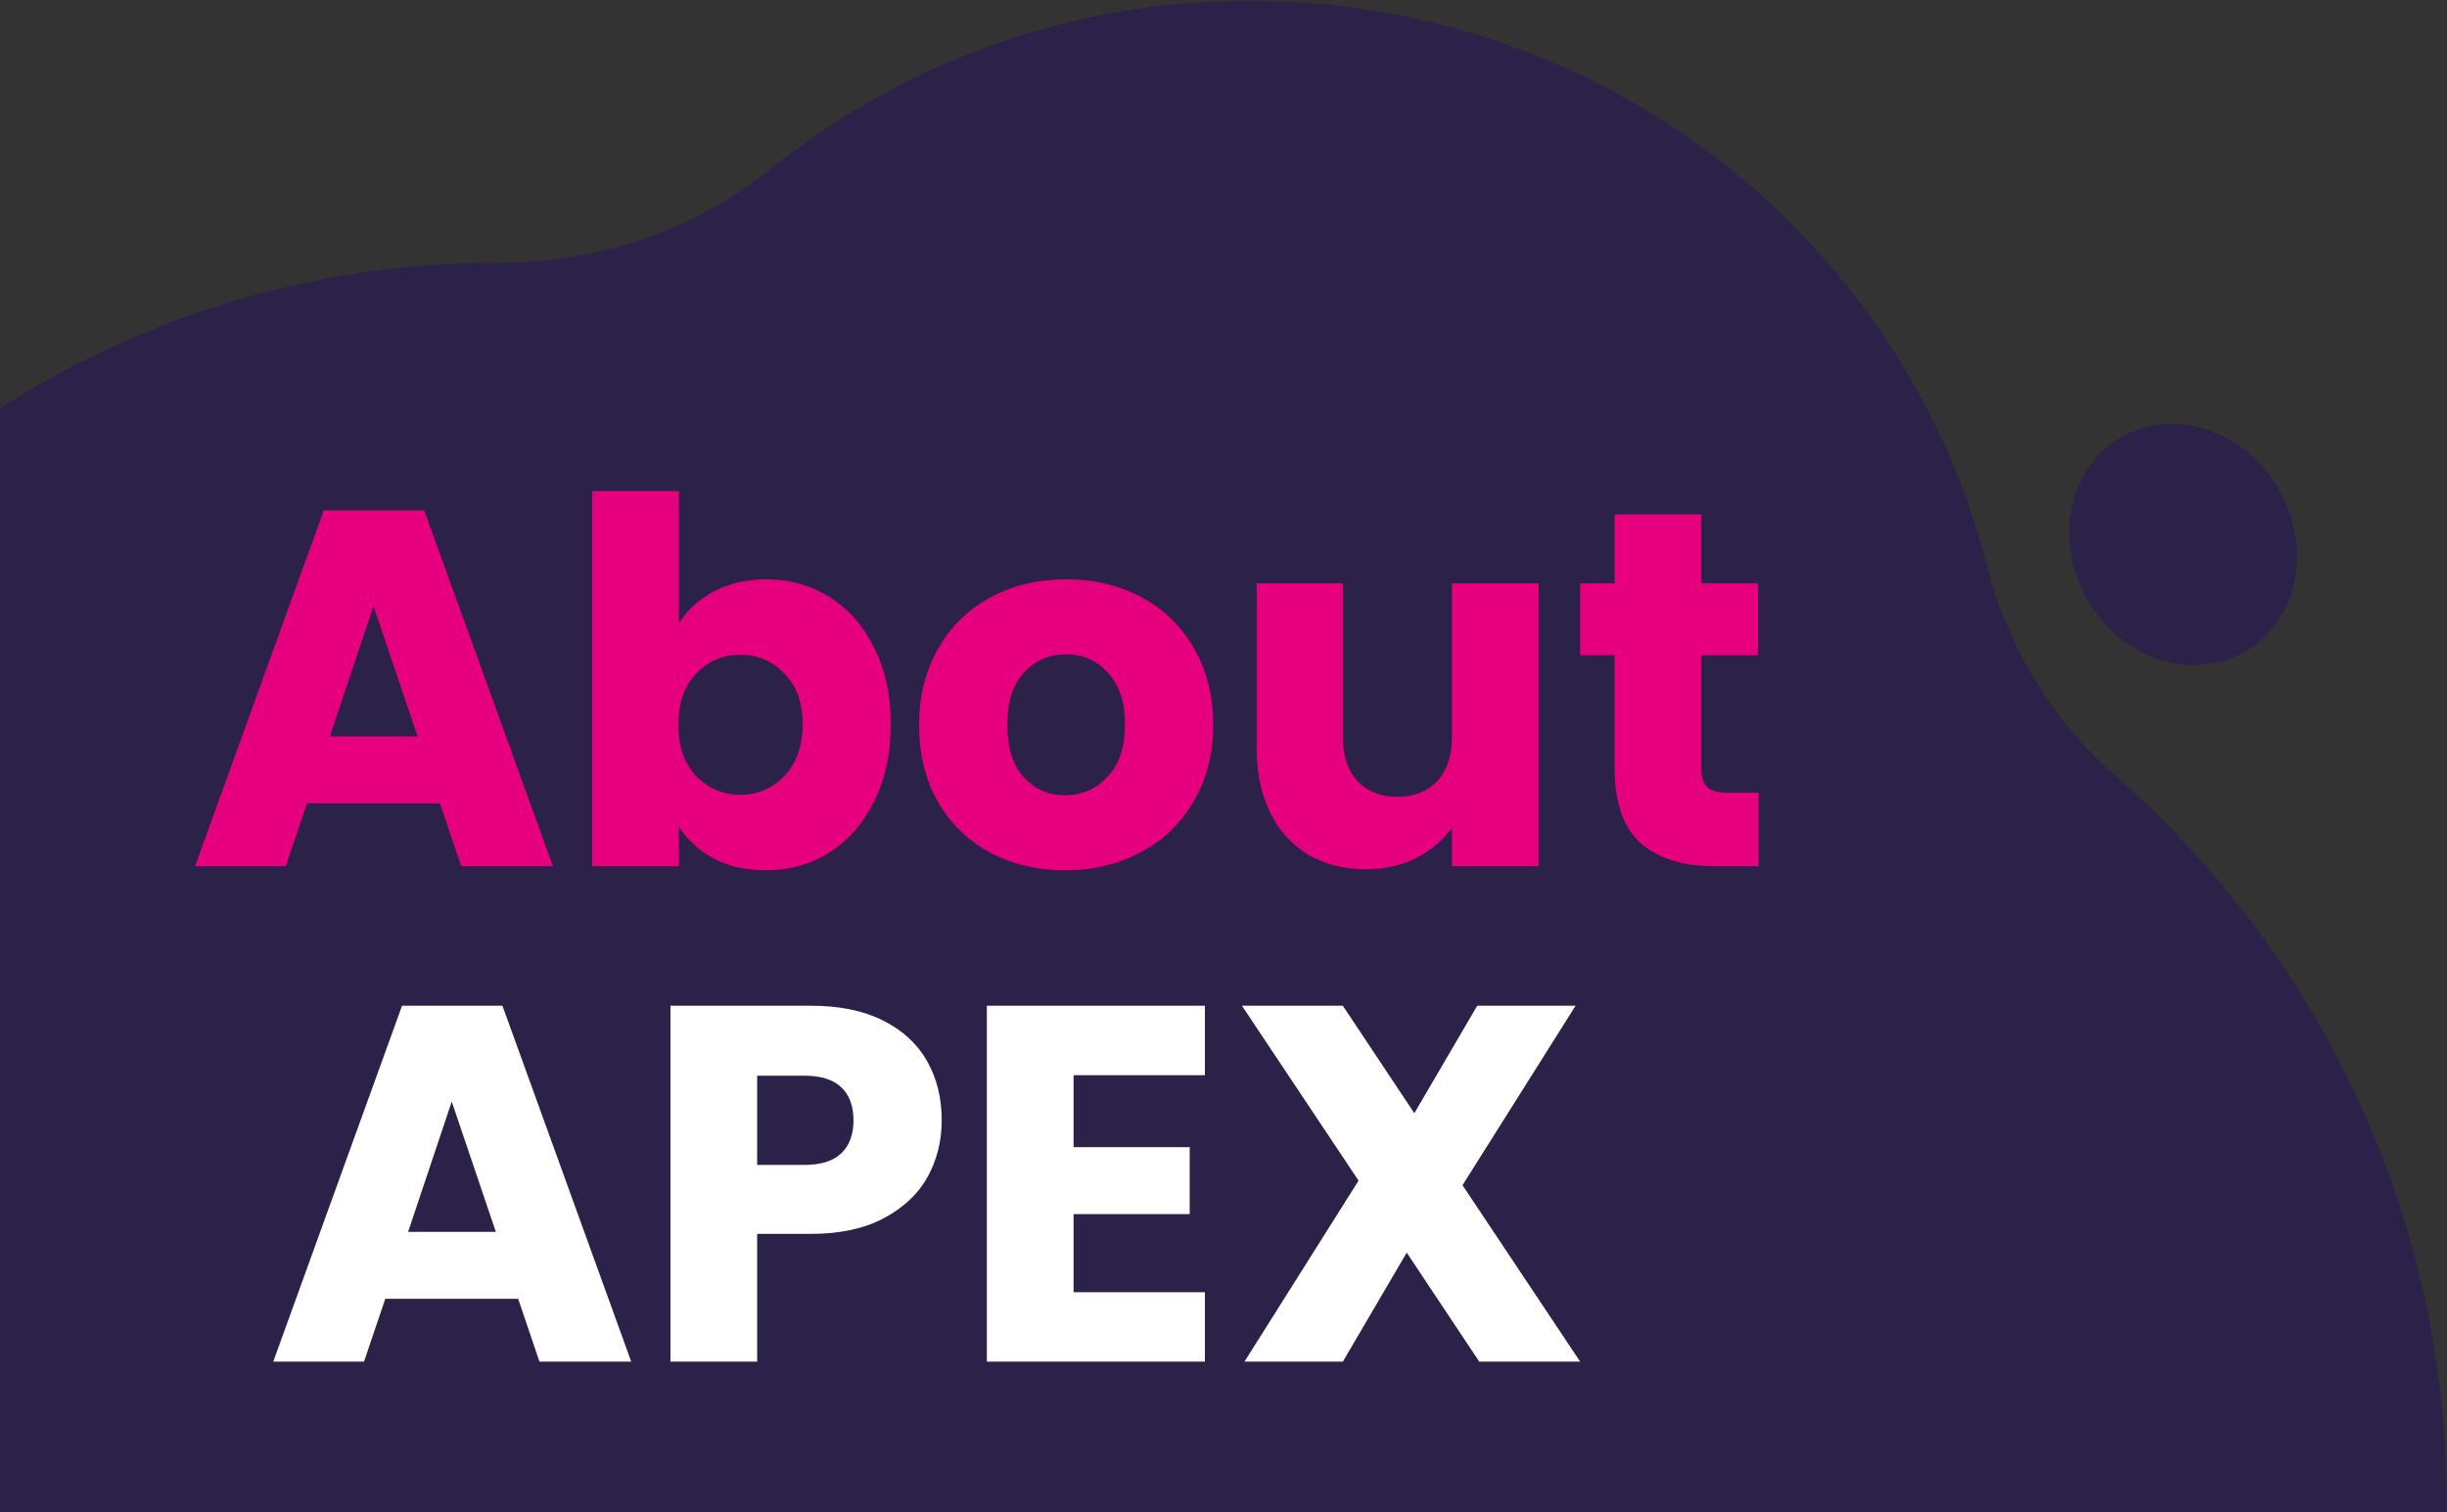 <svg width="1689" height="1044" viewBox="0 0 1689 1044" fill="none" xmlns="http://www.w3.org/2000/svg">
<rect x="0" y="0" width="1689" height="1044" fill="#333333" stroke="none"/>
<path d="M1572.8 337.75C1575.6 342.592 1577.96 347.672 1579.87 352.93C1581.76 358.146 1583.18 363.521 1584.12 368.99C1585.04 374.383 1585.48 379.849 1585.41 385.32C1585.34 390.696 1584.76 396.054 1583.67 401.32C1582.61 406.465 1581.04 411.49 1578.98 416.32C1576.97 421.049 1574.47 425.554 1571.52 429.76C1568.61 433.902 1565.25 437.718 1561.52 441.14C1554.15 447.922 1545.37 452.996 1535.82 456C1531 457.514 1526.04 458.499 1521.01 458.94C1515.89 459.391 1510.75 459.307 1505.65 458.69C1500.44 458.061 1495.32 456.912 1490.34 455.26C1485.25 453.581 1480.33 451.411 1475.66 448.78C1470.89 446.11 1466.38 443.003 1462.18 439.5C1457.91 435.952 1453.98 432.03 1450.41 427.78C1443.21 419.196 1437.57 409.414 1433.75 398.88C1431.85 393.665 1430.43 388.29 1429.49 382.82C1428.56 377.427 1428.13 371.961 1428.21 366.49C1428.27 361.113 1428.85 355.755 1429.94 350.49C1431 345.346 1432.57 340.321 1434.63 335.49C1436.64 330.762 1439.14 326.258 1442.09 322.05C1445 317.909 1448.35 314.096 1452.09 310.68C1459.47 303.882 1468.27 298.798 1477.84 295.79C1482.66 294.277 1487.62 293.291 1492.65 292.85C1497.76 292.399 1502.91 292.483 1508.01 293.1C1513.21 293.728 1518.34 294.877 1523.32 296.53C1528.41 298.214 1533.32 300.381 1538 303C1542.77 305.67 1547.28 308.777 1551.48 312.28C1555.73 315.828 1559.65 319.75 1563.2 324C1566.8 328.289 1570.01 332.89 1572.8 337.75Z" fill="#2B2149"/>
<path d="M1688.71 1037.61C1688.71 837.61 1600.25 658.11 1459.46 534.93C1415.6 496.53 1385.46 445.42 1371 389.06C1313.44 165.9 1107.86 0.58 863.16 0.58C742.651 0.264 625.676 41.278 531.75 116.78C478.92 159.42 412.14 181.61 343.87 181.36H342.62C-14.71 181.61 -304.51 477.83 -304.51 843.36C-304.51 1050.81 -211.07 1235.83 -65.04 1357.26C-29.757 1386.38 -1.846 1423.42 16.425 1465.36C34.697 1507.3 42.812 1552.96 40.11 1598.63C39.61 1605.63 39.36 1612.85 39.36 1620.08C39.36 1877.4 325.43 2085.85 678.27 2085.85C980.27 2085.85 1233.2 1933 1299.98 1727.54C1319.17 1668.7 1357.3 1617.54 1408.13 1581.18C1578.07 1458.75 1688.71 1261 1688.71 1037.61Z" fill="#2B2149"/>
<path d="M303.65 554.6H211.95L197.25 598H134.6L223.5 352.3H292.8L381.7 598H318.35L303.65 554.6ZM288.25 508.4L257.8 418.45L227.7 508.4H288.25ZM468.607 430.35C474.207 421.25 482.257 413.9 492.757 408.3C503.257 402.7 515.273 399.9 528.807 399.9C544.907 399.9 559.49 403.983 572.557 412.15C585.623 420.317 595.89 431.983 603.357 447.15C611.057 462.317 614.907 479.933 614.907 500C614.907 520.067 611.057 537.8 603.357 553.2C595.89 568.367 585.623 580.15 572.557 588.55C559.49 596.717 544.907 600.8 528.807 600.8C515.04 600.8 503.023 598.117 492.757 592.75C482.49 587.15 474.44 579.8 468.607 570.7V598H408.757V339H468.607V430.35ZM554.007 500C554.007 485.067 549.807 473.4 541.407 465C533.24 456.367 523.09 452.05 510.957 452.05C499.057 452.05 488.907 456.367 480.507 465C472.34 473.633 468.257 485.417 468.257 500.35C468.257 515.283 472.34 527.067 480.507 535.7C488.907 544.333 499.057 548.65 510.957 548.65C522.857 548.65 533.007 544.333 541.407 535.7C549.807 526.833 554.007 514.933 554.007 500ZM735.205 600.8C716.072 600.8 698.805 596.717 683.405 588.55C668.239 580.383 656.222 568.717 647.355 553.55C638.722 538.383 634.405 520.65 634.405 500.35C634.405 480.283 638.839 462.667 647.705 447.5C656.572 432.1 668.705 420.317 684.105 412.15C699.505 403.983 716.772 399.9 735.905 399.9C755.039 399.9 772.305 403.983 787.705 412.15C803.105 420.317 815.239 432.1 824.105 447.5C832.972 462.667 837.405 480.283 837.405 500.35C837.405 520.417 832.855 538.15 823.755 553.55C814.889 568.717 802.639 580.383 787.005 588.55C771.605 596.717 754.339 600.8 735.205 600.8ZM735.205 549C746.639 549 756.322 544.8 764.255 536.4C772.422 528 776.505 515.983 776.505 500.35C776.505 484.717 772.539 472.7 764.605 464.3C756.905 455.9 747.339 451.7 735.905 451.7C724.239 451.7 714.555 455.9 706.855 464.3C699.155 472.467 695.305 484.483 695.305 500.35C695.305 515.983 699.039 528 706.505 536.4C714.205 544.8 723.772 549 735.205 549ZM1062.01 402.7V598H1002.16V571.4C996.09 580.033 987.807 587.033 977.307 592.4C967.04 597.533 955.607 600.1 943.007 600.1C928.074 600.1 914.89 596.833 903.457 590.3C892.024 583.533 883.157 573.85 876.857 561.25C870.557 548.65 867.407 533.833 867.407 516.8V402.7H926.907V508.75C926.907 521.817 930.29 531.967 937.057 539.2C943.824 546.433 952.924 550.05 964.357 550.05C976.024 550.05 985.24 546.433 992.007 539.2C998.774 531.967 1002.16 521.817 1002.16 508.75V402.7H1062.01ZM1213.85 547.25V598H1183.4C1161.7 598 1144.78 592.75 1132.65 582.25C1120.51 571.517 1114.45 554.133 1114.45 530.1V452.4H1090.65V402.7H1114.45V355.1H1174.3V402.7H1213.5V452.4H1174.3V530.8C1174.3 536.633 1175.7 540.833 1178.5 543.4C1181.3 545.967 1185.96 547.25 1192.5 547.25H1213.85Z" fill="#E6007E"/>
<path d="M357.65 896.6H265.95L251.25 940H188.6L277.5 694.3H346.8L435.7 940H372.35L357.65 896.6ZM342.25 850.4L311.8 760.45L281.7 850.4H342.25ZM650.007 773.4C650.007 787.633 646.74 800.7 640.207 812.6C633.673 824.267 623.64 833.717 610.107 840.95C596.573 848.183 579.773 851.8 559.707 851.8H522.607V940H462.757V694.3H559.707C579.307 694.3 595.873 697.683 609.407 704.45C622.94 711.217 633.09 720.55 639.857 732.45C646.623 744.35 650.007 758 650.007 773.4ZM555.157 804.2C566.59 804.2 575.107 801.517 580.707 796.15C586.307 790.783 589.107 783.2 589.107 773.4C589.107 763.6 586.307 756.017 580.707 750.65C575.107 745.283 566.59 742.6 555.157 742.6H522.607V804.2H555.157ZM741.015 742.25V791.95H821.165V838.15H741.015V892.05H831.665V940H681.165V694.3H831.665V742.25H741.015ZM1021.02 940L970.97 864.75L926.87 940H858.97L937.72 815.05L857.22 694.3H926.87L976.22 768.5L1019.62 694.3H1087.52L1009.47 818.2L1090.67 940H1021.02Z" fill="white"/>
</svg>
